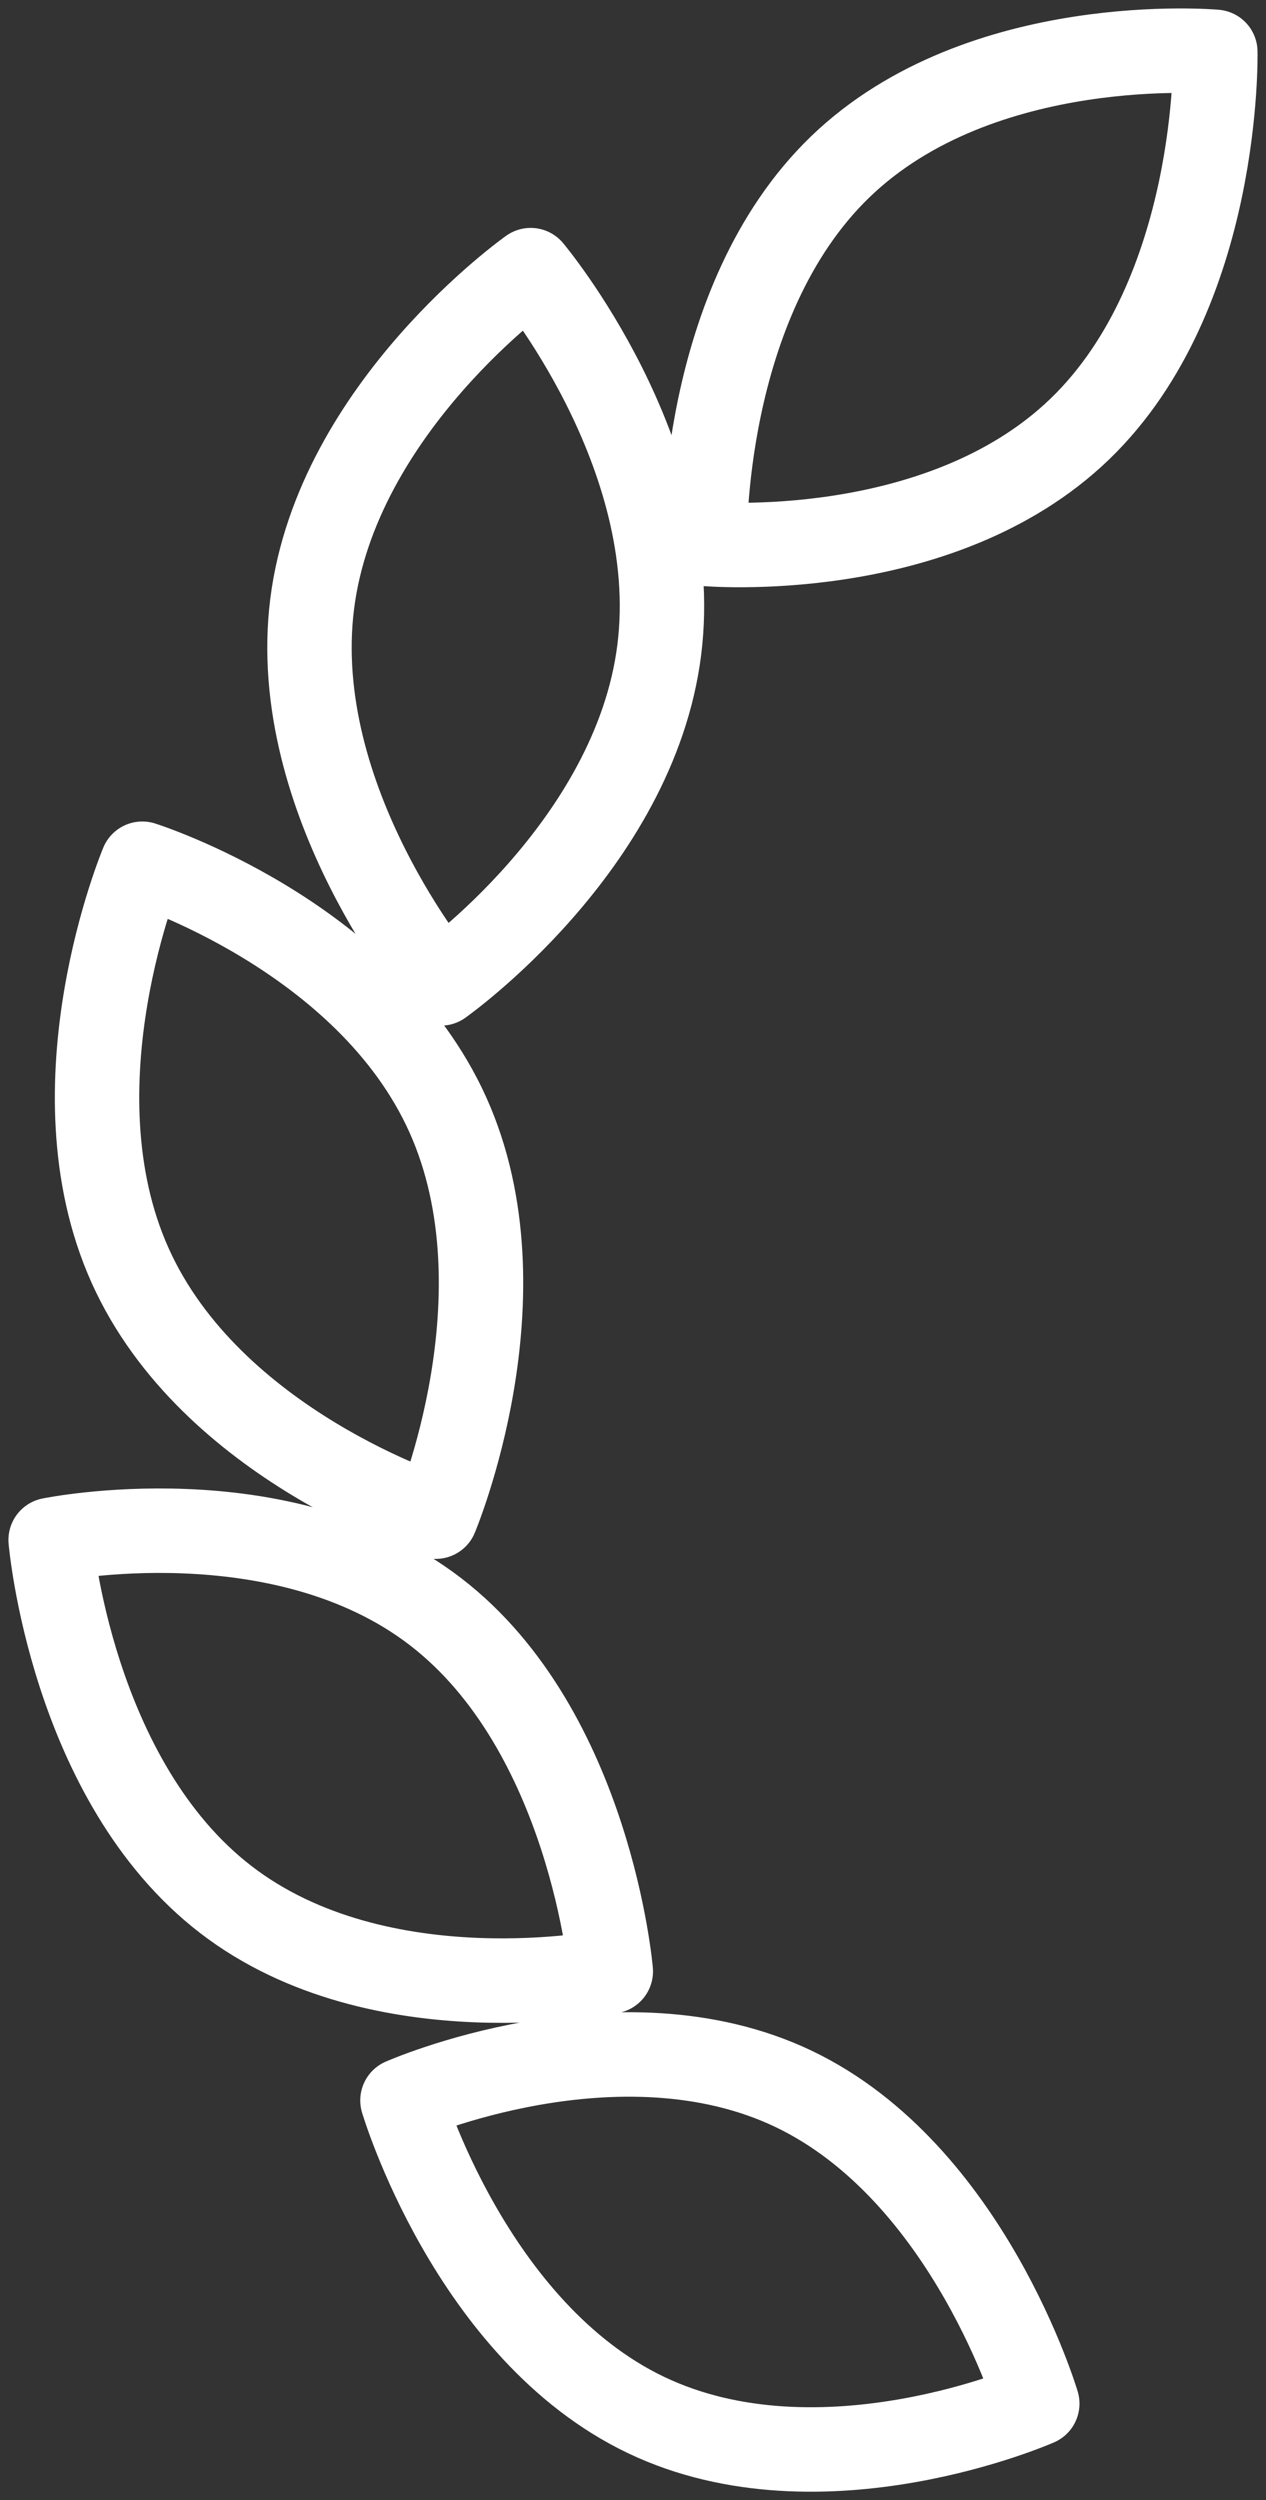 <svg width="75" height="148" viewBox="0 0 75 148" fill="none" xmlns="http://www.w3.org/2000/svg">
<rect x="0" y="0" width="75" height="148" fill="#333333" stroke="none"/>
<path d="M18.495 35.736C17.026 47.394 26.112 58.215 26.112 58.215C26.112 58.215 37.585 50.135 39.055 38.477C40.525 26.811 31.438 15.991 31.438 15.991C31.438 15.991 19.972 24.085 18.495 35.736ZM7.712 74.921C12.514 85.592 25.816 89.781 25.816 89.781C25.816 89.781 31.335 76.667 26.533 65.996C21.731 55.325 8.43 51.129 8.43 51.129C8.43 51.129 2.91 64.249 7.712 74.921ZM13.376 112.444C22.538 119.494 36.185 116.697 36.185 116.697C36.185 116.697 34.971 102.462 25.809 95.411C16.646 88.361 3 91.158 3 91.158C3 91.158 4.214 105.394 13.376 112.444ZM38.275 142.96C48.659 147.915 61.45 142.285 61.45 142.285C61.45 142.285 57.4 128.618 47.017 123.655C36.633 118.699 23.842 124.336 23.842 124.336C23.842 124.336 27.892 138.004 38.275 142.96ZM49.783 9.871C41.435 17.915 41.752 32.193 41.752 32.193C41.752 32.193 55.62 33.443 63.968 25.399C72.316 17.354 71.998 3.069 71.998 3.069C71.998 3.069 58.131 1.827 49.783 9.871Z" stroke="white" stroke-width="5" stroke-linecap="round" stroke-linejoin="round"/>
</svg>

